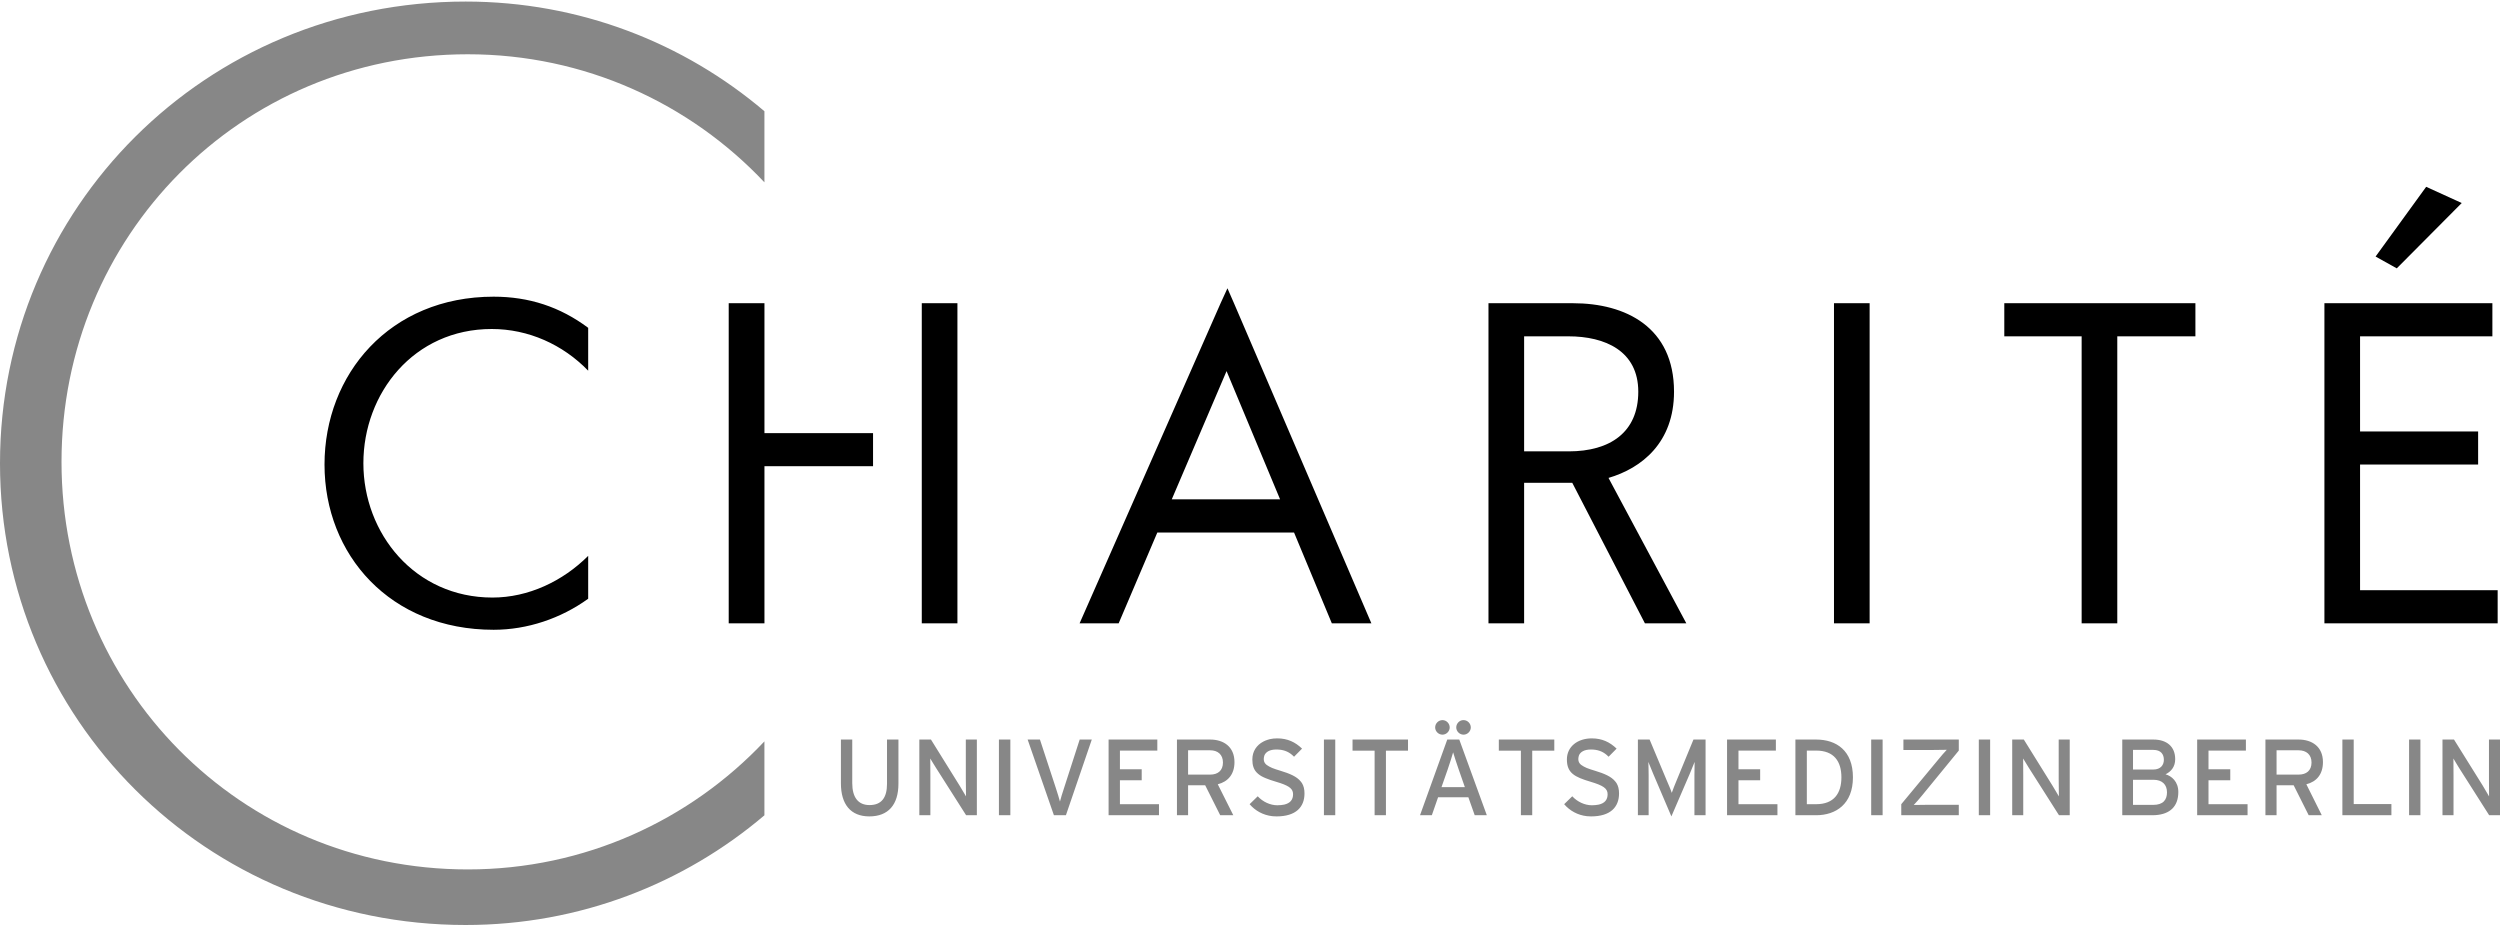 <?xml version="1.0" encoding="UTF-8" standalone="no"?>
<svg xmlns:svg="http://www.w3.org/2000/svg" xmlns="http://www.w3.org/2000/svg" version="1.1" width="300" height="111" id="svg3265" viewBox="0 0 800 295">
  <defs id="defs3267"/>
  <g transform="translate(97.143,-21.756)" id="layer1">
    <path d="m 679.232,81.036 -16.188,22.312 6.781,3.781 20.781,-20.906 -11.375,-5.188 z m -383.594,32.469 -2.188,4.781 -45.125,102.438 12.5,0 12.375,-29.062 43.75,0 12.094,29.062 12.656,0 -43.969,-102.438 -2.094,-4.781 z m -234.812,2.688 c -33.3,-4.9e-4 -54.125,24.872 -54.125,53.719 0,28.849 20.985,52.875 54.125,52.875 10.759,-4.9e-4 21.504,-3.614 30.25,-9.938 l 0,-13.719 c -8.105,8.104 -19.144,13.344 -30.625,13.344 -24.889,0 -41.312,-20.549 -41.312,-42.969 0,-22.421 16.127,-42.969 41.062,-42.969 11.751,0 22.77,4.971 30.875,13.344 l 0,-13.719 c -9.01,-6.727 -18.949,-9.969 -30.25,-9.969 z m 75.219,2.094 0,102.438 11.438,0 0,-50.281 34.75,0 0,-10.594 -34.75,0 0,-41.562 -11.438,0 z m 61.781,0 0,102.438 11.406,0 0,-102.438 -11.406,0 z m 181.344,0 0,102.438 11.406,0 0,-44.969 15.406,0 23.25,44.969 13.25,0 -24.906,-46.531 c 10.604,-3.119 20.969,-11.28 20.969,-27.594 0,-20.626 -15.454,-28.312 -32.312,-28.312 l -27.062,0 z m 110.562,0 0,102.438 11.406,0 0,-102.438 -11.406,0 z m 54.5,0 0,10.594 24.75,0 0,91.844 11.406,0 0,-91.844 25,0 0,-10.594 -61.156,0 z m 102.438,0 0,102.438 55.438,0 0,-10.594 -44.031,0 0,-40.219 37.781,0 0,-10.594 -37.781,0 0,-30.438 42.344,0 0,-10.594 -53.75,0 z m -256.094,10.594 14.156,0 c 11.804,0 22.375,4.706 22.375,17.719 0,13.02 -9.06,19.094 -22.25,19.094 l -14.281,0 0,-36.812 z m -95.219,11.125 17.125,41.031 -34.656,0 17.531,-41.031 z" id="polygon10" style="fill:#000000;fill-opacity:1;fill-rule:evenodd;stroke:none"/>
    <path d="m -97.143,169.504 c 0,-81.603 65.736,-147.749 149.007,-147.749 36.464,-4.91e-4 69.84,13.207 95.607,35.097 l 0,22.748 C 123.691,54.368 89.959,38.622 52.551,38.622 c -72.977,0 -130.01,58.391 -130.01,130.424 0,72.032 57.061,130.428 130.01,130.428 37.408,0 71.14,-15.749 94.92,-40.98 l 0,23.661 c -25.766,21.892 -59.143,35.1 -95.607,35.1 -83.203,0 -149.007,-66.149 -149.007,-147.75 l 0,3.1e-4 z" id="path26" style="fill:#878787;fill-opacity:1;fill-rule:evenodd;stroke:none"/>
    <path d="m 364.451,251.693 c -1.28,0 -2.344,1.063 -2.344,2.344 0,1.246 1.064,2.312 2.344,2.312 1.246,0 2.312,-1.067 2.312,-2.312 0,-1.28 -1.067,-2.344 -2.312,-2.344 z m 6.75,0 c -0.16,0 -0.317,-5.8e-4 -0.469,0.031 -1.063,0.223 -1.875,1.192 -1.875,2.312 0,1.246 1.063,2.312 2.344,2.312 1.245,0 2.312,-1.067 2.312,-2.312 0,-1.28 -1.066,-2.344 -2.312,-2.344 z m -59.625,5.844 c -0.837,0 -1.621,0.076 -2.375,0.25 -0.251,0.058 -0.51,0.142 -0.75,0.219 -0.24,0.076 -0.461,0.156 -0.688,0.25 -0.227,0.094 -0.444,0.201 -0.656,0.312 -2.124,1.118 -3.5,3.102 -3.5,5.719 0,1.892 0.448,3.186 1.406,4.188 0.137,0.143 0.281,0.275 0.438,0.406 0.314,0.263 0.669,0.525 1.062,0.75 0.394,0.225 0.837,0.424 1.312,0.625 0.95,0.402 2.064,0.776 3.344,1.156 0.506,0.151 0.98,0.292 1.406,0.438 2.984,1.016 4.062,1.928 4.062,3.562 0,1.765 -0.925,2.871 -2.812,3.312 -0.315,0.073 -0.662,0.119 -1.031,0.156 -0.369,0.037 -0.764,0.062 -1.188,0.062 -2.282,0 -4.654,-1.11 -6.281,-2.875 l -2.594,2.531 c 1.786,2.089 4.337,3.52 7.312,3.844 0.425,0.046 0.871,0.062 1.312,0.062 6.192,0 8.938,-2.984 8.938,-7.344 0,-1.352 -0.267,-2.425 -0.812,-3.312 -0.109,-0.178 -0.246,-0.337 -0.375,-0.5 -1.291,-1.63 -3.577,-2.561 -6.562,-3.469 -1.047,-0.311 -1.901,-0.595 -2.594,-0.875 -0.346,-0.14 -0.637,-0.298 -0.906,-0.438 -1.347,-0.697 -1.781,-1.409 -1.781,-2.469 0,-0.203 0.024,-0.4 0.062,-0.594 0.039,-0.193 0.077,-0.383 0.156,-0.562 0.474,-1.075 1.686,-1.844 3.812,-1.844 2.089,0 3.679,0.561 5.062,1.75 0.198,0.17 0.403,0.368 0.594,0.562 l 2.562,-2.594 c -2.145,-2.076 -4.65,-3.281 -7.938,-3.281 z m 100.656,0 c -4.463,0 -7.969,2.563 -7.969,6.75 0,4.325 2.442,5.603 7.562,7.125 4.048,1.211 5.469,2.132 5.469,4 0,1.765 -0.925,2.871 -2.812,3.312 -0.315,0.073 -0.662,0.119 -1.031,0.156 -0.369,0.037 -0.764,0.062 -1.188,0.062 -2.285,0 -4.657,-1.11 -6.281,-2.875 l -2.594,2.531 c 1.786,2.089 4.337,3.52 7.312,3.844 0.425,0.046 0.871,0.062 1.312,0.062 6.193,0 8.938,-2.984 8.938,-7.344 0,-1.352 -0.267,-2.425 -0.812,-3.312 -0.109,-0.178 -0.246,-0.337 -0.375,-0.5 -1.292,-1.63 -3.579,-2.561 -6.562,-3.469 -1.047,-0.311 -1.901,-0.595 -2.594,-0.875 -0.346,-0.14 -0.637,-0.298 -0.906,-0.438 -1.347,-0.697 -1.781,-1.409 -1.781,-2.469 0,-0.203 0.024,-0.4 0.062,-0.594 0.039,-0.193 0.077,-0.383 0.156,-0.562 0.473,-1.075 1.683,-1.844 3.812,-1.844 2.089,0 3.679,0.561 5.062,1.75 0.198,0.17 0.403,0.368 0.594,0.562 l 2.562,-2.594 c -2.145,-2.076 -4.652,-3.281 -7.938,-3.281 z m -240.281,0.375 0,14.031 c 0,6.679 3.108,10.562 9.094,10.562 6.02,0 9.312,-3.687 9.312,-10.469 l 0,-14.125 -3.656,0 0,14.188 c 0,4.429 -1.786,6.781 -5.594,6.781 -3.633,0 -5.531,-2.464 -5.531,-7.031 l 0,-13.938 -3.625,0 z m 25.094,0 0,24.219 3.531,0 0,-12.562 c 0,-1.35 -0.031,-4.694 -0.031,-5.594 0.381,0.623 1.224,2.069 1.812,2.969 l 9.656,15.188 3.438,0 0,-24.219 -3.531,0 0,12.5 c 0,1.35 0.062,4.788 0.062,5.688 -0.346,-0.623 -1.408,-2.403 -2.031,-3.406 l -9.188,-14.781 -3.719,0 z m 25.469,0 0,24.219 3.656,0 0,-24.219 -3.656,0 z m 9.188,0 8.406,24.219 3.844,0 8.281,-24.219 -3.875,0 -4.969,15.406 c -0.225,0.709 -0.526,1.607 -0.781,2.438 -0.255,0.83 -0.459,1.567 -0.562,2 -0.207,-0.865 -0.894,-2.988 -1.344,-4.406 l -5.062,-15.438 -3.938,0 z m 25.906,0 0,24.219 16.125,0 0,-3.531 -12.5,0 0,-7.656 6.969,0 0,-3.531 -6.969,0 0,-5.969 11.969,0 0,-3.531 -15.594,0 z m 21.875,0 0,24.219 3.562,0 0,-9.594 5.469,0 4.812,9.594 4.188,0 -4.969,-9.906 c 3.289,-0.831 5.344,-3.218 5.344,-7.094 0,-4.983 -3.558,-7.219 -7.781,-7.219 l -10.625,0 z m 47.031,0 0,24.219 3.625,0 0,-24.219 -3.625,0 z m 9.156,0 0,3.562 7.062,0 0,20.656 3.625,0 0,-20.656 7.062,0 0,-3.562 -17.75,0 z m 30.312,0 -8.719,24.219 3.781,0 2,-5.75 9.688,0 2.031,5.75 3.875,0 -8.812,-24.219 -3.844,0 z m 16.5,0 0,3.562 7.062,0 0,20.656 3.625,0 0,-20.656 7.062,0 0,-3.562 -17.75,0 z m 44.5,0 0,24.219 3.438,0 0,-12.812 c 0,-1.453 -0.06,-3.558 -0.094,-4.25 0.275,0.692 0.976,2.429 1.562,3.812 l 5.812,13.625 5.875,-13.625 c 0.59,-1.384 1.284,-3.121 1.562,-3.812 -0.035,0.692 -0.062,2.797 -0.062,4.25 l 0,12.812 3.562,0 0,-24.219 -3.875,0 -5.312,12.906 c -0.294,0.709 -0.616,1.483 -0.906,2.219 -0.29,0.735 -0.545,1.436 -0.719,1.938 -0.309,-1.003 -1.099,-2.772 -1.688,-4.156 l -5.406,-12.906 -3.75,0 z m 28.531,0 0,24.219 16.125,0 0,-3.531 -12.469,0 0,-7.656 6.938,0 0,-3.531 -6.938,0 0,-5.969 11.969,0 0,-3.531 -15.625,0 z m 21.875,0 0,24.219 6.625,0 c 6.333,0 11.781,-3.578 11.781,-12.125 0,-8.546 -5.276,-12.094 -11.781,-12.094 l -6.625,0 z m 24.25,0 0,24.219 3.656,0 0,-24.219 -3.656,0 z m 10.312,0 0,3.344 9,0 c 1.419,0 3.906,-0.028 4.875,-0.062 -0.623,0.623 -1.957,2.191 -2.719,3.125 l -11.844,14.281 0,3.531 18.406,0 0,-3.344 -9.531,0 c -1.419,0 -3.906,0.028 -4.875,0.062 0.623,-0.623 1.957,-2.191 2.719,-3.125 l 11.688,-14.281 0,-3.531 -17.719,0 z m 24.125,0 0,24.219 3.625,0 0,-24.219 -3.625,0 z m 10.688,0 0,24.219 3.531,0 0,-12.562 c 0,-1.35 -0.031,-4.694 -0.031,-5.594 0.383,0.623 1.226,2.069 1.812,2.969 l 9.656,15.188 3.438,0 0,-24.219 -3.531,0 0,12.5 c 0,1.35 0.062,4.788 0.062,5.688 -0.346,-0.623 -1.41,-2.403 -2.031,-3.406 l -9.188,-14.781 -3.719,0 z m 35.219,0 0,24.219 9.625,0 c 0.331,0 0.656,-0.011 0.969,-0.031 4.693,-0.296 7.344,-2.8 7.344,-7.406 0,-3.356 -2.19,-5.137 -4.094,-5.656 1.765,-0.865 3.094,-2.387 3.094,-4.844 0,-4.083 -2.747,-6.281 -6.969,-6.281 l -9.969,0 z m 23.969,0 0,24.219 16.125,0 0,-3.531 -12.5,0 0,-7.656 6.969,0 0,-3.531 -6.969,0 0,-5.969 11.969,0 0,-3.531 -15.594,0 z m 21.844,0 0,24.219 3.562,0 0,-9.594 5.469,0 4.812,9.594 4.188,0 -4.938,-9.906 c 3.289,-0.831 5.313,-3.218 5.312,-7.094 0,-4.983 -3.558,-7.219 -7.781,-7.219 l -10.625,0 z m 24.625,0 0,24.219 15.688,0 0,-3.562 -12.062,0 0,-20.656 -3.625,0 z m 21.344,0 0,24.219 3.625,0 0,-24.219 -3.625,0 z m 10.688,0 0,24.219 3.531,0 0,-12.562 c 0,-1.35 -0.031,-4.694 -0.031,-5.594 0.381,0.623 1.194,2.069 1.781,2.969 l 9.656,15.188 3.469,0 0,-24.219 -3.531,0 0,12.5 c 0,1.35 0.031,4.788 0.031,5.688 -0.346,-0.623 -1.377,-2.403 -2,-3.406 l -9.219,-14.781 -3.688,0 z m -99.031,3.312 6.5,0 c 2.422,0 3.375,1.388 3.375,3.188 0,1.592 -0.988,3.094 -3.375,3.094 l -6.5,0 0,-6.281 z m -302.375,0.125 7.062,0 c 2.457,0 4.094,1.381 4.094,3.906 0,2.63 -1.67,3.875 -4.094,3.875 l -7.062,0 0,-7.781 z m 348.312,0 7.062,0 c 2.457,0 4.125,1.381 4.125,3.906 0,2.63 -1.701,3.875 -4.125,3.875 l -7.062,0 0,-7.781 z m -150.312,0.094 2.969,0 c 5.743,0 8.094,3.476 8.094,8.562 0,5.087 -2.35,8.594 -8.094,8.594 l -2.969,0 0,-17.156 z m -113.188,0.563 c 0.277,1.038 1.226,3.832 1.812,5.562 l 1.938,5.562 -7.469,0 1.938,-5.531 c 0.623,-1.799 1.505,-4.556 1.781,-5.594 z m 217.562,8.781 6.562,0 c 2.735,0 4.313,1.509 4.312,4 0,2.387 -1.188,4.031 -4.406,4.031 l -6.469,0 0,-8.031 z" id="path30" style="fill:#878787;fill-opacity:1;fill-rule:evenodd;stroke:none"/>
  </g>
</svg>
